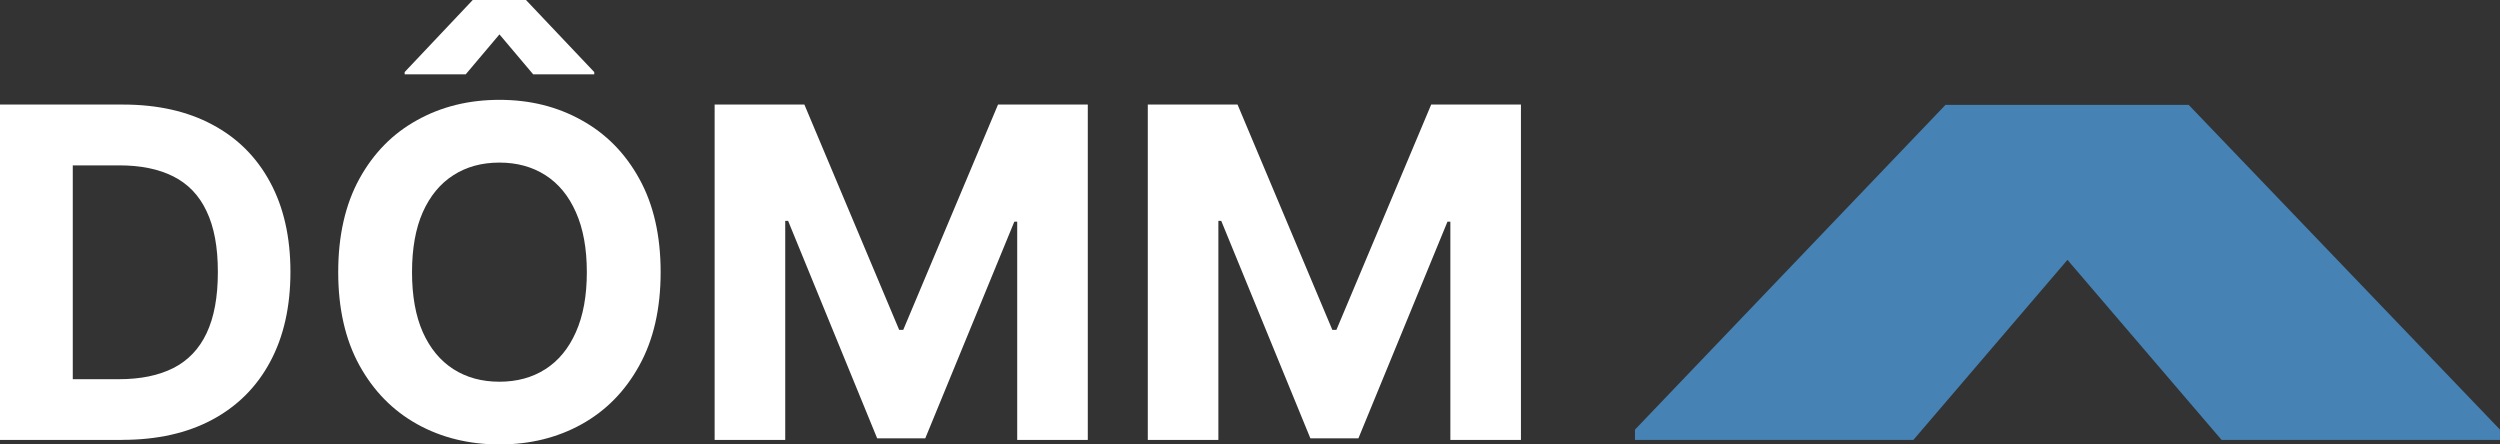 <?xml version="1.0" encoding="UTF-8"?> <svg xmlns="http://www.w3.org/2000/svg" viewBox="0 0 109.00 19.38" data-guides="{&quot;vertical&quot;:[],&quot;horizontal&quot;:[]}"><rect x="0" y="0" width="109.00" height="19.38" fill="#333333" stroke="none"/><defs></defs><path fill="#ffffff" stroke="none" fill-opacity="1" stroke-width="1" stroke-opacity="1" alignment-baseline="baseline" baseline-shift="baseline" id="tSvgb578080714" title="Path 3" d="M50.044 4.559C51.348 4.559 52.652 4.559 53.957 4.559C55.334 7.833 56.712 11.108 58.09 14.383C58.149 14.383 58.208 14.383 58.267 14.383C59.645 11.108 61.022 7.833 62.4 4.559C63.705 4.559 65.009 4.559 66.313 4.559C66.313 9.433 66.313 14.308 66.313 19.182C65.287 19.182 64.261 19.182 63.236 19.182C63.236 16.009 63.236 12.837 63.236 9.664C63.194 9.664 63.152 9.664 63.11 9.664C61.816 12.812 60.522 15.961 59.227 19.11C58.529 19.11 57.83 19.11 57.132 19.11C55.837 15.949 54.541 12.789 53.246 9.629C53.205 9.629 53.163 9.629 53.121 9.629C53.121 12.813 53.121 15.998 53.121 19.182C52.095 19.182 51.069 19.182 50.044 19.182C50.044 14.308 50.044 9.433 50.044 4.559Z"></path><path fill="#ffffff" stroke="none" fill-opacity="1" stroke-width="1" stroke-opacity="1" alignment-baseline="baseline" baseline-shift="baseline" id="tSvg180c61c2286" title="Path 4" d="M31.158 4.559C32.462 4.559 33.767 4.559 35.071 4.559C36.449 7.833 37.826 11.108 39.204 14.383C39.263 14.383 39.322 14.383 39.381 14.383C40.759 11.108 42.137 7.833 43.514 4.559C44.819 4.559 46.123 4.559 47.428 4.559C47.428 9.433 47.428 14.308 47.428 19.182C46.402 19.182 45.376 19.182 44.35 19.182C44.35 16.009 44.35 12.837 44.35 9.664C44.308 9.664 44.266 9.664 44.225 9.664C42.93 12.812 41.636 15.961 40.342 19.11C39.642 19.11 38.943 19.11 38.244 19.11C36.949 15.949 35.655 12.789 34.361 9.629C34.319 9.629 34.277 9.629 34.236 9.629C34.236 12.813 34.236 15.998 34.236 19.182C33.21 19.182 32.184 19.182 31.158 19.182C31.158 14.308 31.158 9.433 31.158 4.559Z"></path><path fill="#ffffff" stroke="none" fill-opacity="1" stroke-width="1" stroke-opacity="1" alignment-baseline="baseline" baseline-shift="baseline" id="tSvg1416c9f72eb" title="Path 5" d="M23.248 3.242C22.758 2.661 22.267 2.08 21.776 1.499C21.285 2.08 20.795 2.661 20.304 3.242C19.417 3.242 18.53 3.242 17.643 3.242C17.643 3.209 17.643 3.176 17.643 3.142C18.632 2.095 19.621 1.047 20.611 0C21.385 0 22.159 0 22.933 0C23.925 1.047 24.917 2.095 25.909 3.142C25.909 3.176 25.909 3.209 25.909 3.242C25.022 3.242 24.135 3.242 23.248 3.242ZM25.586 11.866C25.586 10.833 25.426 9.961 25.109 9.252C24.796 8.543 24.353 8.004 23.781 7.638C23.209 7.272 22.54 7.089 21.774 7.089C21.008 7.089 20.337 7.272 19.767 7.638C19.195 8.004 18.75 8.543 18.433 9.252C18.12 9.961 17.964 10.833 17.964 11.866C17.964 12.9 18.12 13.771 18.433 14.48C18.75 15.189 19.195 15.728 19.767 16.094C20.339 16.46 21.008 16.643 21.774 16.643C22.54 16.643 23.211 16.46 23.781 16.094C24.353 15.728 24.796 15.189 25.109 14.48C25.426 13.771 25.586 12.9 25.586 11.866ZM28.804 11.866C28.804 13.461 28.493 14.817 27.873 15.936C27.258 17.055 26.417 17.91 25.353 18.5C24.293 19.087 23.099 19.378 21.776 19.378C20.453 19.378 19.244 19.082 18.185 18.492C17.125 17.901 16.287 17.047 15.67 15.928C15.055 14.809 14.746 13.455 14.746 11.864C14.746 10.273 15.055 8.913 15.67 7.794C16.285 6.676 17.123 5.823 18.185 5.239C19.244 4.648 20.442 4.353 21.776 4.353C23.11 4.353 24.293 4.648 25.353 5.239C26.417 5.825 27.258 6.676 27.873 7.794C28.493 8.913 28.804 10.269 28.804 11.864C28.804 11.865 28.804 11.866 28.804 11.866Z"></path><path fill="#ffffff" stroke="none" fill-opacity="1" stroke-width="1" stroke-opacity="1" alignment-baseline="baseline" baseline-shift="baseline" id="tSvge89a319d6b" title="Path 6" d="M3.173 16.533C3.845 16.533 4.517 16.533 5.189 16.533C6.128 16.533 6.915 16.371 7.556 16.048C8.202 15.72 8.685 15.212 9.007 14.528C9.335 13.838 9.499 12.948 9.499 11.858C9.499 10.768 9.335 9.895 9.007 9.209C8.685 8.522 8.204 8.019 7.563 7.695C6.922 7.37 6.134 7.21 5.195 7.21C4.521 7.21 3.847 7.21 3.173 7.21C3.173 10.318 3.173 13.427 3.173 16.535C3.173 16.534 3.173 16.534 3.173 16.533ZM5.32 19.182C3.547 19.182 1.774 19.182 0 19.182C0 14.308 0 9.433 0 4.559C1.788 4.559 3.576 4.559 5.364 4.559C6.872 4.559 8.174 4.852 9.262 5.436C10.352 6.016 11.189 6.852 11.776 7.942C12.367 9.032 12.663 10.336 12.663 11.854C12.663 13.372 12.367 14.686 11.776 15.78C11.189 16.874 10.347 17.714 9.249 18.301C8.154 18.887 6.844 19.178 5.32 19.178C5.32 19.18 5.32 19.181 5.32 19.182Z"></path><path fill="#4682B4" stroke="none" fill-opacity="1" stroke-width="1" stroke-opacity="1" alignment-baseline="baseline" baseline-shift="baseline" id="tSvg145cb2b3ef3" title="Path 7" d="M96.862 19.182C94.622 16.565 92.381 13.947 90.141 11.33C87.901 13.947 85.662 16.565 83.422 19.182C79.376 19.182 75.331 19.182 71.285 19.182C71.285 19.032 71.285 18.882 71.285 18.731C75.798 14.011 80.312 9.291 84.825 4.571C88.358 4.571 91.891 4.571 95.425 4.571C99.949 9.291 104.474 14.011 108.999 18.731C108.999 18.882 108.999 19.032 108.999 19.182C104.953 19.182 100.908 19.182 96.862 19.182Z"></path></svg> 